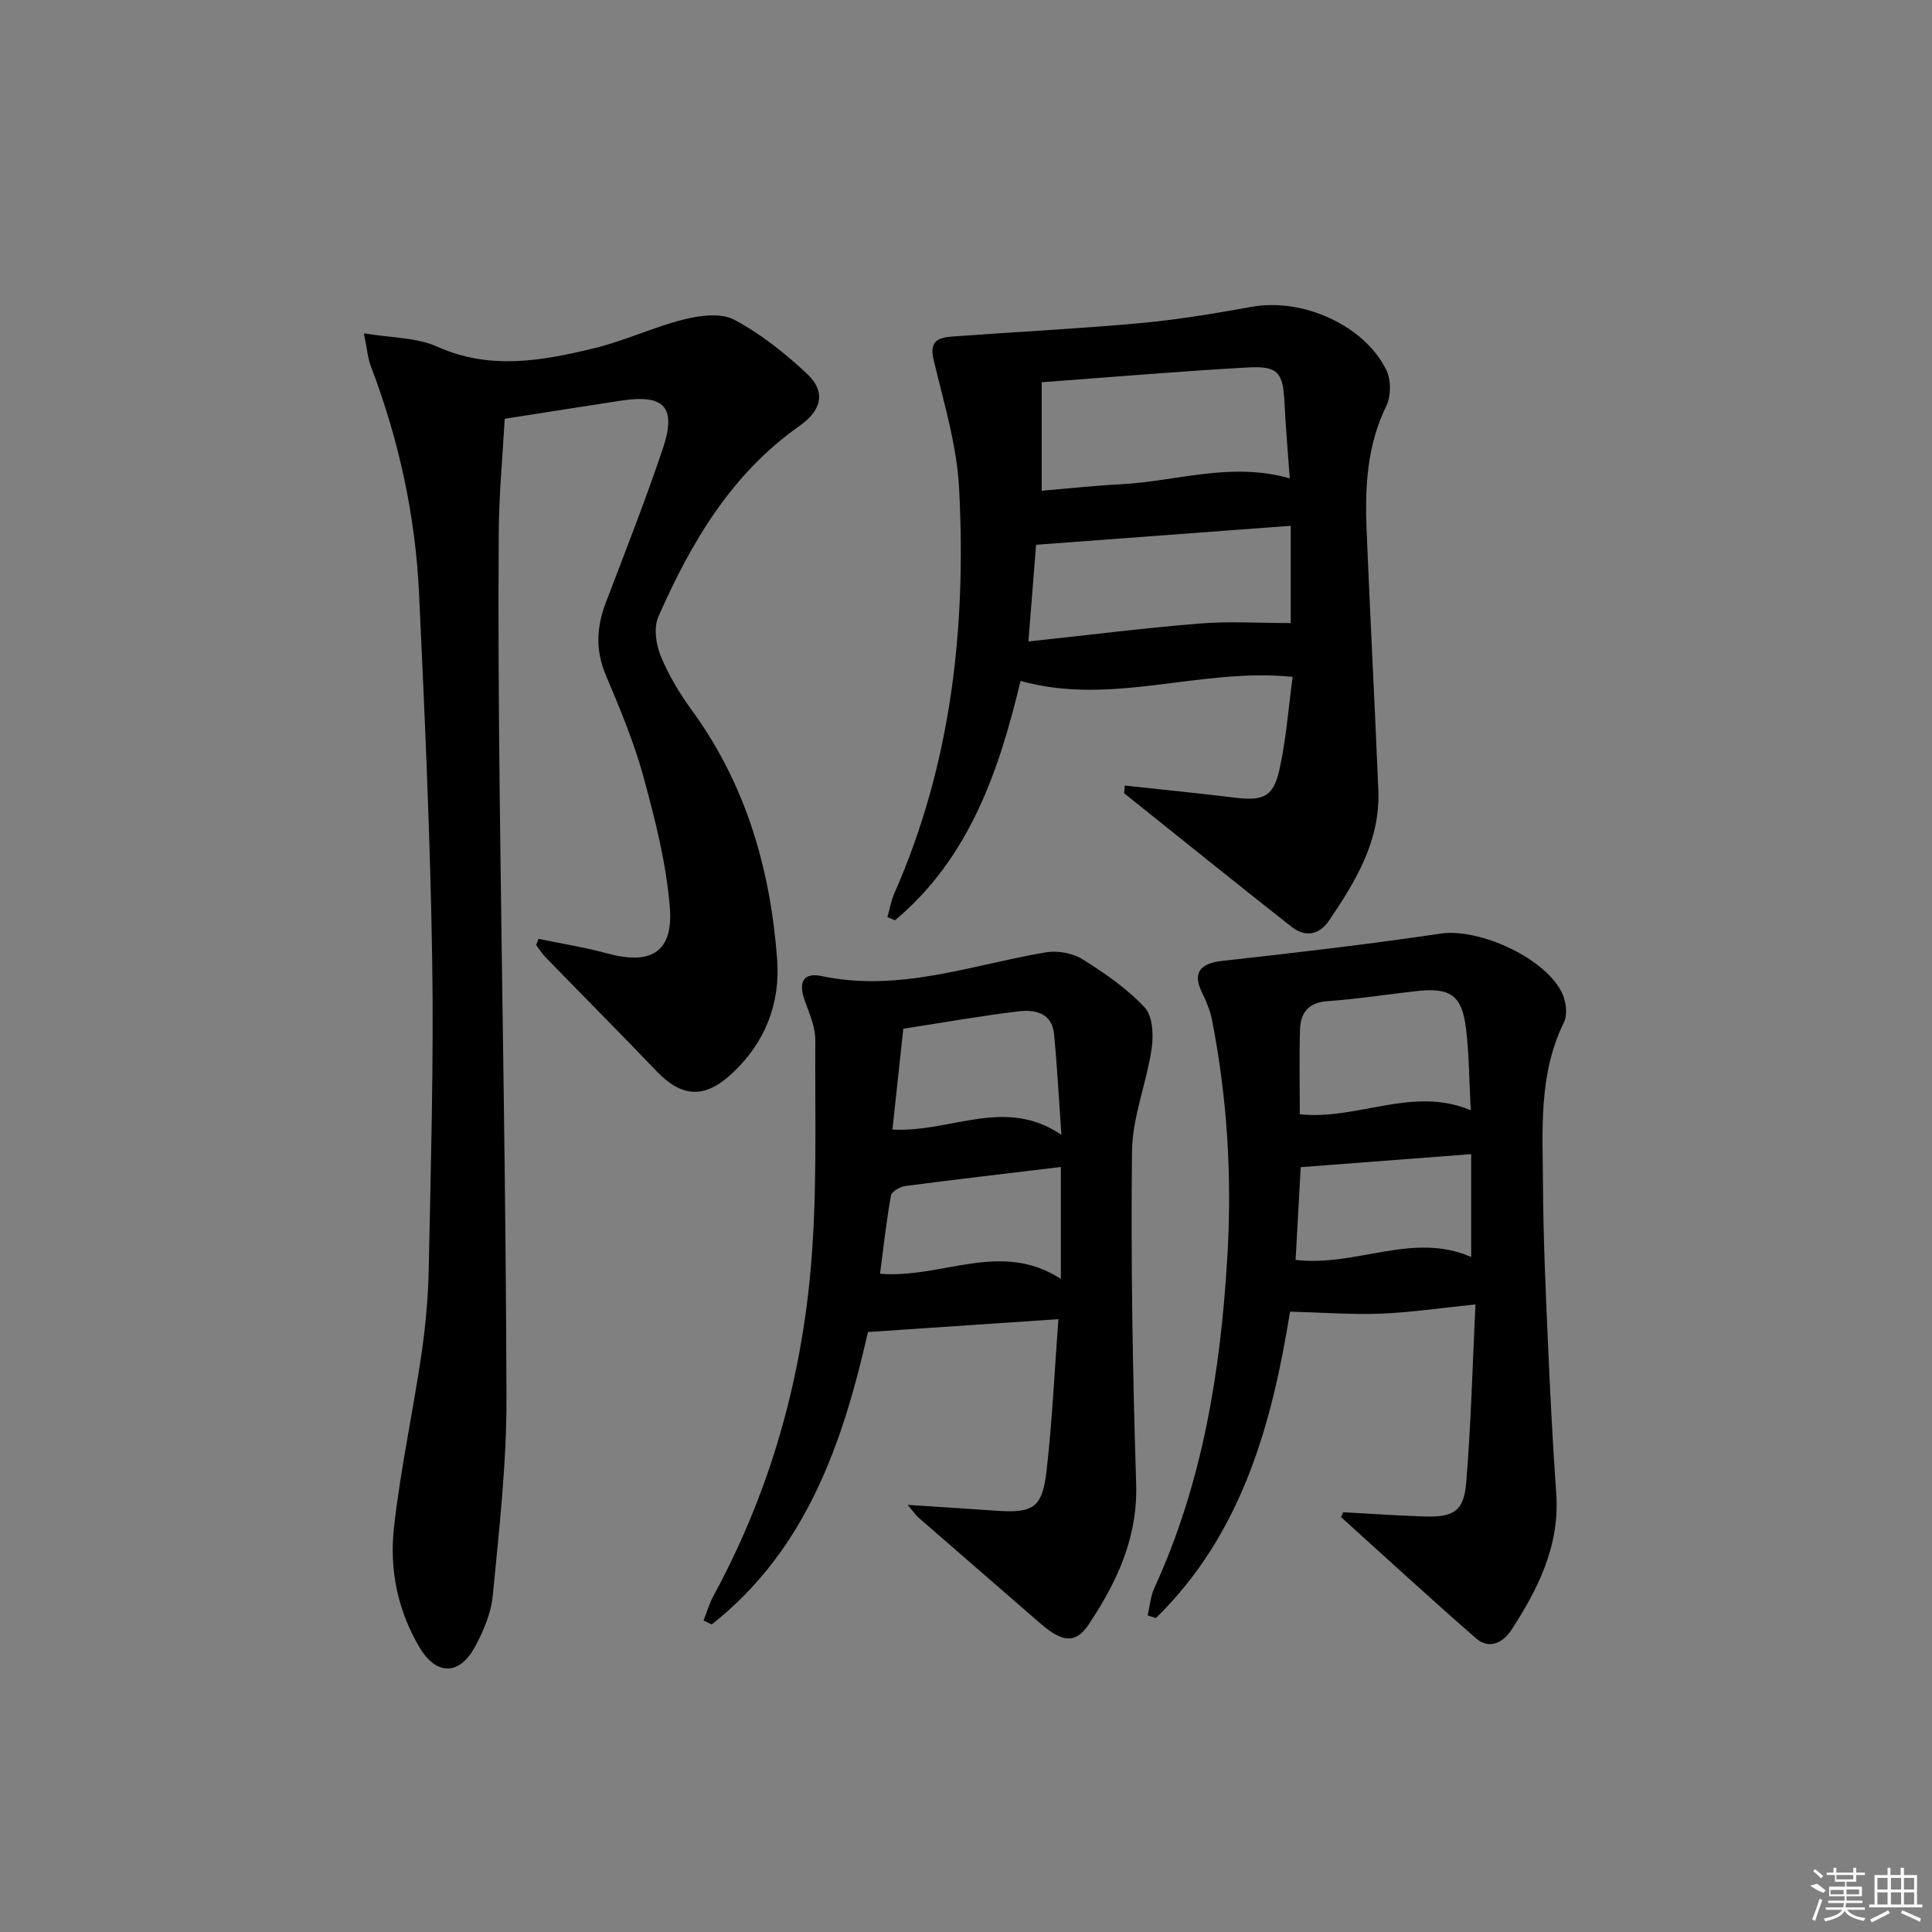 <svg enable-background="new 0 0 400 400" viewBox="0 0 400 400" xmlns="http://www.w3.org/2000/svg"><rect x="0" y="0" width="400" height="400" fill="#808080" stroke="none"/><path d="m111.51 194.38c4.75.99 9.56 1.75 14.24 3.02 9.03 2.46 13.68-.26 12.93-9.59-.74-9.14-3.07-18.23-5.5-27.13-1.96-7.18-4.9-14.11-7.79-21-2.15-5.12-1.87-9.92.05-14.95 4.03-10.54 8.15-21.05 11.76-31.74 2.94-8.71.38-11.42-8.64-10.04-7.86 1.2-15.71 2.45-24.06 3.75-.42 7.61-1.19 15.55-1.24 23.5-.13 17.83-.01 35.66.19 53.49.47 41.95 1.31 83.9 1.41 125.85.03 13.59-1.53 27.2-2.83 40.76-.35 3.67-1.93 7.41-3.72 10.7-3.22 5.91-7.97 5.88-11.39.17-4.59-7.65-6.31-16.21-5.36-24.84 1.33-12.01 3.92-23.87 5.68-35.84.87-5.91 1.41-11.91 1.53-17.88.41-21.31 1.05-42.63.71-63.93-.4-25.28-1.53-50.55-2.72-75.81-.76-16.18-4.2-31.89-9.99-47.07-.62-1.63-.75-3.46-1.43-6.79 5.73.97 10.91.84 15.18 2.76 11 4.94 21.79 2.92 32.6.3 6.26-1.52 12.2-4.37 18.46-5.93 3.33-.83 7.67-1.41 10.42.05 5.48 2.91 10.52 6.92 15.08 11.2 3.98 3.73 3.03 7.57-1.52 10.77-14.14 9.93-22.53 24.21-29.27 39.57-.97 2.22-.49 5.63.48 8.02 1.62 3.96 3.88 7.75 6.41 11.22 11.26 15.41 16.32 32.96 17.72 51.64.69 9.18-2.52 17.35-9.45 23.74-5.58 5.15-10.29 4.87-15.47-.53-7.6-7.93-15.34-15.72-23-23.6-.75-.77-1.33-1.72-1.98-2.58.16-.42.33-.84.51-1.26z"/><path d="m232.87 162.64c7.73.84 15.29 1.59 22.83 2.51 5.75.7 7.9-.12 9.16-5.67 1.41-6.25 1.87-12.72 2.77-19.34-19.18-1.97-37.42 6.15-56.34.83-4.36 18.22-10.42 36.53-25.99 49.57-.52-.23-1.04-.46-1.56-.68.47-1.65.74-3.37 1.43-4.92 11.82-26.79 14.91-55.05 13.4-83.88-.47-8.95-3.2-17.81-5.29-26.62-1-4.21 1.42-4.58 4.23-4.79 12.85-.94 25.72-1.58 38.55-2.75 7.75-.71 15.47-2 23.14-3.38 10.41-1.88 23.25 3.76 27.83 13.1 1 2.04.98 5.41-.02 7.46-4.03 8.22-4.42 16.89-4.07 25.69.73 17.94 1.69 35.88 2.43 53.82.43 10.41-4.65 18.84-10.22 27.02-2.06 3.02-4.96 3.47-7.77 1.26-11.6-9.13-23.09-18.4-34.62-27.62-.05-.08.03-.33.11-1.61zm-17.2-83.5v22.46c5.54-.46 10.96-1.06 16.39-1.34 11.45-.59 22.75-4.7 34.97-1.22-.38-5.36-.84-10.42-1.08-15.49-.3-6.46-1.29-7.83-7.67-7.47-13.87.78-27.72 1.96-42.61 3.06zm-2.75 53.67c12.42-1.33 23.93-2.78 35.48-3.72 6.12-.49 12.31-.09 18.83-.09 0-6.33 0-13 0-20.14-17.66 1.32-34.97 2.61-52.72 3.93-.47 6.01-.99 12.54-1.59 20.02z"/><path d="m278.1 313.09c5.6.3 11.19.7 16.79.88 6.06.19 8.18-1.07 8.67-6.99 1-12.04 1.3-24.14 1.92-36.91-7.21.73-13.4 1.66-19.62 1.91-6 .23-12.03-.24-18.77-.42-3.66 22.66-9.71 45.79-27.77 63.44-.57-.18-1.14-.36-1.71-.54.45-1.9.59-3.93 1.38-5.67 10-21.78 13.72-44.87 15.12-68.59.98-16.53 0-32.84-3.18-49.05-.38-1.91-1.15-3.8-2.02-5.56-2.05-4.12-.54-6.12 4.1-6.64 15.12-1.68 30.24-3.44 45.29-5.66 8.01-1.18 22.04 5.19 25.24 12.61.72 1.68 1.02 4.22.26 5.76-5.32 10.81-4.4 22.36-4.34 33.78.06 10.3.5 20.61.95 30.9.48 10.96 1.01 21.91 1.79 32.85.77 10.77-3.72 19.73-9.31 28.31-1.65 2.54-4.54 4.09-7.26 1.73-9.45-8.24-18.68-16.74-27.99-25.14.16-.35.31-.68.46-1zm-8.99-82.39c12.04 1.25 23.32-5.89 35.39-.84-.32-5.98-.32-11.44-.97-16.82-.85-7.03-3.24-8.65-10.41-7.83-6.09.69-12.16 1.64-18.27 2.07-3.98.28-5.59 2.43-5.7 5.9-.17 5.76-.04 11.54-.04 17.52zm-.87 30.15c12.44 1.51 24.29-5.91 36.35-.6 0-7.27 0-14.14 0-21.3-12.02.92-23.61 1.81-35.29 2.7-.33 5.97-.7 12.53-1.06 19.2z"/><path d="m179.7 275.78c-5.17 22.85-12.72 45.07-32.34 60.54-.56-.27-1.13-.54-1.69-.82.68-1.72 1.19-3.54 2.07-5.15 11.27-20.7 17.75-42.99 19.98-66.25 1.55-16.13.98-32.48 1.08-48.73.02-2.7-1.19-5.47-2.15-8.1-1.39-3.84-.44-6.01 3.49-5.18 16.09 3.39 31.03-2.32 46.39-4.92 2.42-.41 5.54.15 7.6 1.44 4.6 2.87 9.2 6.05 12.87 9.98 1.66 1.77 1.85 5.72 1.44 8.49-1.05 7.13-3.98 14.15-4.07 21.24-.26 22.95.14 45.93.86 68.88.35 11.18-3.99 20.38-9.87 29.18-2.65 3.97-5.4 3.71-10-.29-8.4-7.3-16.82-14.6-25.22-21.91-.45-.39-.79-.91-2.23-2.61 6.93.45 12.58.8 18.22 1.2 7.77.55 9.66-.53 10.55-8.27 1.17-10.19 1.64-20.47 2.45-31.38-13.19.88-25.85 1.74-39.43 2.66zm7.32-62.79c-.74 6.84-1.49 13.8-2.25 20.87 12.11.67 23.24-6.89 34.98 1.09-.55-7.78-.88-14.33-1.52-20.85-.43-4.42-3.97-5.12-7.37-4.71-7.69.92-15.33 2.28-23.84 3.6zm32.62 28.62c-11.11 1.34-21.66 2.56-32.2 3.94-1.1.14-2.83 1.14-2.98 1.98-.95 5.29-1.53 10.65-2.26 16.18 12.8 1.09 24.98-7.04 37.44 1.08 0-8.22 0-15.3 0-23.18z"/><g fill="#fafafa"><path d="m374.8 390.4 1.4-.4c.7.5 1.3 1 1.8 1.4l-.5.5c-1.5-.6-2.1-1.1-2.7-1.5zm1 7.3-.6-.3c.5-1.4 1.1-2.8 1.5-4.3.2.1.4.2.6.3-.5 1.3-1 2.8-1.5 4.3zm-.4-10.3.4-.4c.4.3 1 .8 1.7 1.4l-.5.5c-.4-.5-1-1-1.6-1.5zm2.5.3h1.7v-1h.6v1h3.5v-1h.6v1h1.8v.5h-1.8v1.4h-2v1h3.2v2h-3.2v.9h3.3v.5h-3.4c0 .3-.1.6-.1.9h4v.5h-3.7c.7.9 1.9 1.5 3.8 1.7-.1.2-.2.4-.3.6-2.1-.4-3.5-1.1-4-2.1-.4 1-1.8 1.7-4 2.2-.1-.2-.2-.4-.3-.6 2.1-.4 3.4-1 3.8-1.8h-3.4v-.5h3.6c.1-.3.1-.6.2-.9h-3.3v-.5h3.4c0-.3 0-.6 0-.9h-3.2v-2h3.3v-1h-2.1v-1.4h-1.7v-.5zm1.1 3.5v1h2.7c0-.3 0-.4 0-.4 0-.1 0-.2 0-.2 0-.1 0-.2 0-.3h-2.7zm1.2-3v.9h3.5v-.9zm4.7 3h-2.6v.6.4h2.6z"/><path d="m393.6 386.7h.6v1.5h2.7v6.1h1.1v.6h-11v-.6h1.1v-6.1h2.7v-1.5h.6v1.5h2.1v-1.5zm-2.7 8.8.4.6c-1.2.6-2.5 1.3-3.8 1.9-.1-.2-.2-.4-.3-.6 1.2-.6 2.5-1.2 3.7-1.9zm-2.2-6.7v2.4h2.1v-2.4zm0 3v2.5h2.1v-2.5zm2.8-3v2.4h2.1v-2.4zm0 3v2.5h2.1v-2.5zm6 6.1c-1.4-.7-2.7-1.3-3.9-1.8l.2-.6c1.5.6 2.7 1.2 3.9 1.7zm-1.2-9.1h-2.1v2.4h2.1zm-2.1 3v2.5h2.1v-2.5z"/></g></svg>